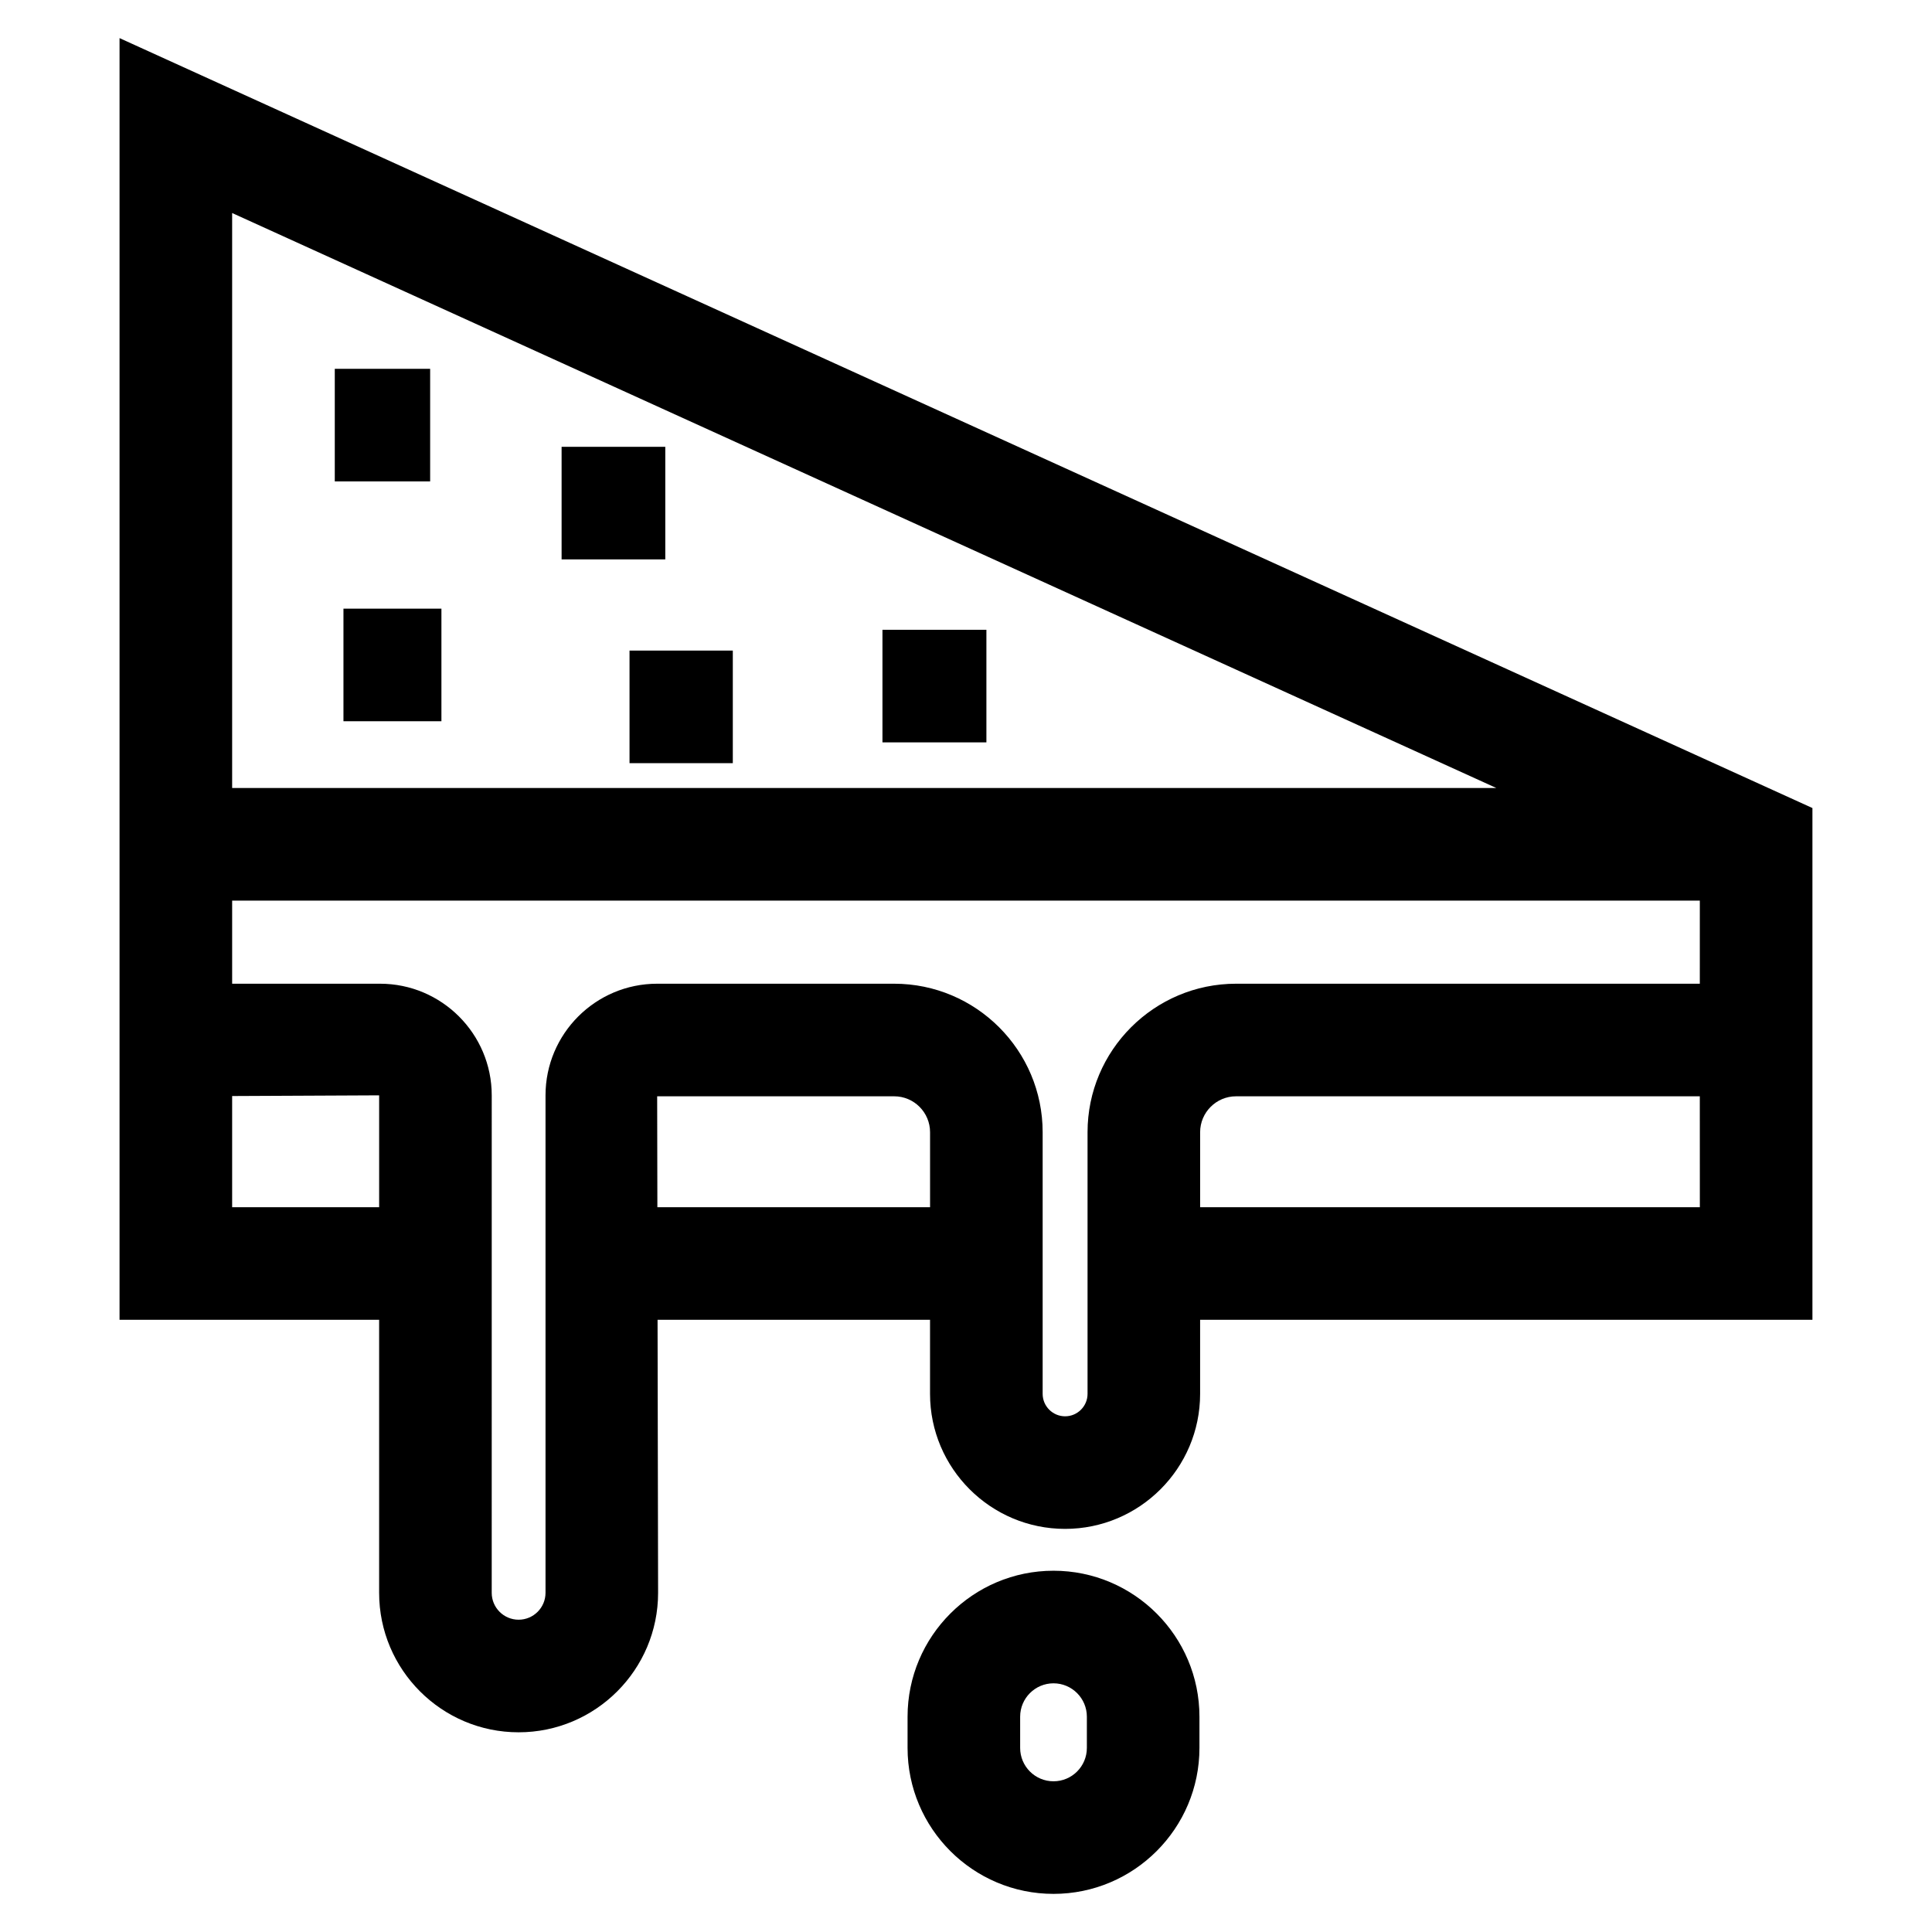 <?xml version="1.0" encoding="UTF-8"?>
<!-- Uploaded to: ICON Repo, www.svgrepo.com, Generator: ICON Repo Mixer Tools -->
<svg fill="#000000" width="800px" height="800px" version="1.1" viewBox="144 144 512 512" xmlns="http://www.w3.org/2000/svg">
 <g>
  <path d="m175.68 154.1v339.66h68.793v72.352c0 20.387 16.578 36.965 36.965 36.965 20.387 0 36.965-16.578 36.965-36.965l-0.141-72.352h72.207v19.629c0 19.727 16.055 35.781 35.793 35.781 19.727 0 35.781-16.055 35.781-35.781v-19.629h162.27v-135.62zm29.84 46.352 335.03 152.38-335.03-0.004zm38.957 263.47h-38.957v-29.461l38.957-0.184zm146 0h-72.266l-0.055-29.391h62.812c5.246 0 9.508 4.273 9.508 9.52zm204 0h-132.43v-19.871c0-5.246 4.273-9.52 9.52-9.52h122.9zm0-59.227h-122.91c-21.699 0-39.355 17.656-39.355 39.355v69.34c0 3.273-2.672 5.945-5.945 5.945-3.281 0-5.953-2.672-5.953-5.945v-69.34c0-21.699-17.648-39.355-39.348-39.355h-62.812c-16.316 0-29.586 13.266-29.586 29.586v131.83c0 3.934-3.195 7.129-7.129 7.129s-7.129-3.195-7.129-7.129l0.004-131.83c0-16.316-13.277-29.586-29.594-29.586l-39.199 0.004v-22.027h388.95l-0.004 22.027z"/>
  <path d="m232.72 241.74h25.273v29.836h-25.273z"/>
  <path d="m310.83 316.41h27.371v29.836h-27.371z"/>
  <path d="m235.02 305.3h25.961v29.836h-25.961z"/>
  <path d="m377.86 310.9h27.547v29.836h-27.547z"/>
  <path d="m292.83 262.41h27.477v29.836h-27.477z"/>
  <path d="m423.19 560.26c-21.328 0-38.676 17.355-38.676 38.684v8.277c0 21.328 17.348 38.676 38.676 38.676s38.676-17.348 38.676-38.676v-8.277c0-21.328-17.344-38.684-38.676-38.684zm8.84 46.961c0 4.875-3.961 8.84-8.84 8.84-4.875 0-8.84-3.961-8.84-8.84v-8.277c0-4.875 3.961-8.848 8.84-8.848 4.875 0 8.84 3.973 8.84 8.848z"/>
 </g>
</svg>